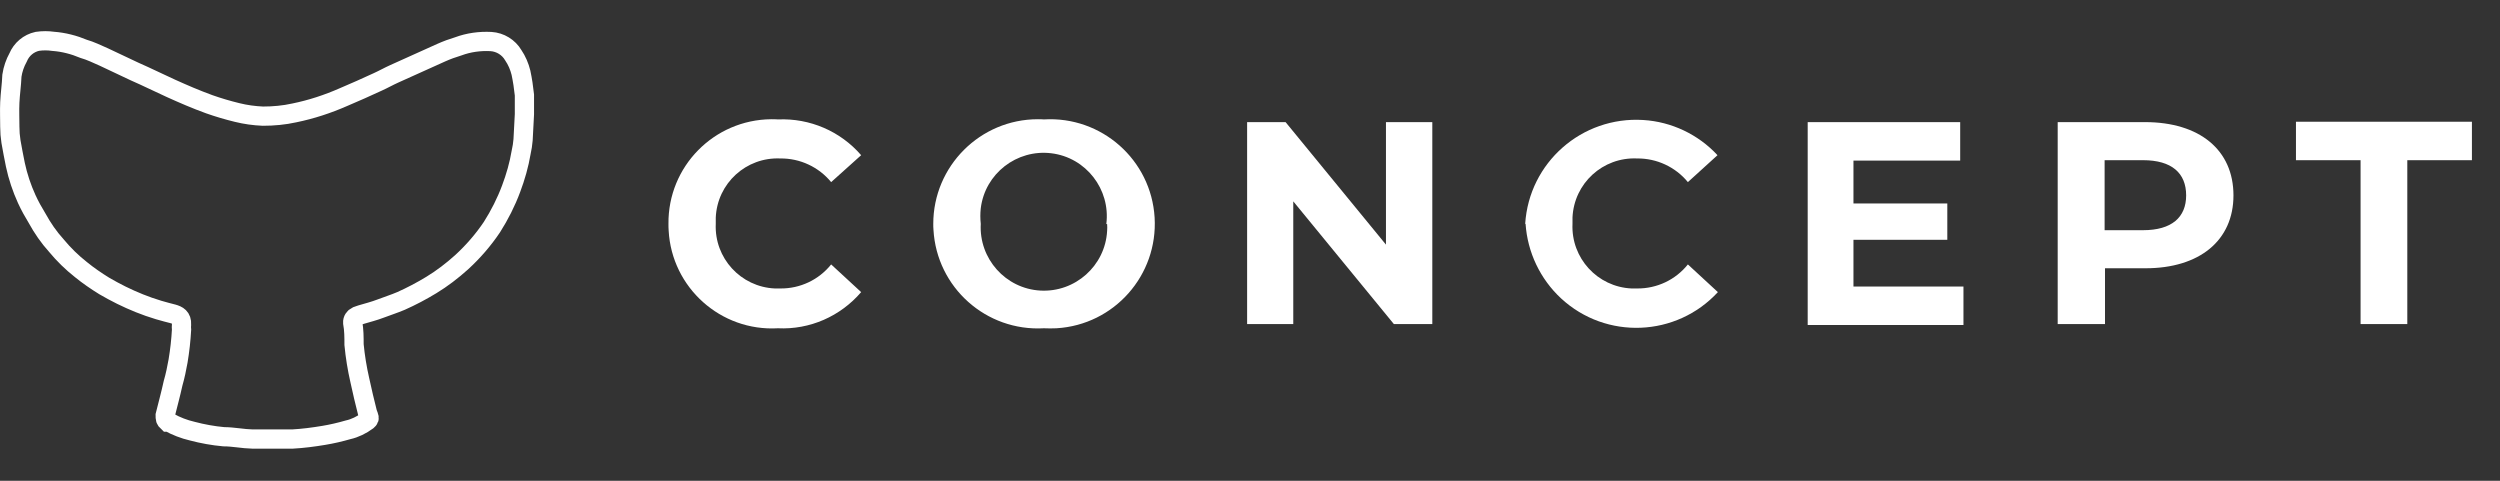 <?xml version="1.0" encoding="utf-8"?>
<!-- Generator: Adobe Illustrator 25.4.1, SVG Export Plug-In . SVG Version: 6.00 Build 0)  -->
<svg version="1.1" id="レイヤー_1" xmlns="http://www.w3.org/2000/svg" xmlns:xlink="http://www.w3.org/1999/xlink" x="0px"
	 y="0px" viewBox="0 0 130 25" style="enable-background:new 0 0 130 25;" xml:space="preserve">
<rect x="0" y="0" width="130" height="25" fill="#333333" stroke="none"/>
<style type="text/css">
	.st0{fill:#FFFFFF;}
	.st1{fill:none;stroke:#FFFFFF;stroke-miterlimit:10;}
</style>
<path class="st0" d="M34.76,11.64c-0.03-2.98,2.36-5.41,5.34-5.44c0.12,0,0.24,0,0.36,0.01c1.65-0.07,3.24,0.61,4.32,1.86l-1.56,1.4
	c-0.65-0.79-1.62-1.24-2.64-1.23c-1.78-0.08-3.28,1.29-3.36,3.07c0,0.11,0,0.22,0,0.33c-0.08,1.78,1.3,3.28,3.07,3.36
	c0.1,0,0.19,0,0.29,0c1.03,0.01,2-0.45,2.64-1.25l1.56,1.44c-1.08,1.26-2.67,1.96-4.33,1.88c-2.97,0.17-5.52-2.11-5.68-5.08
	C34.76,11.86,34.76,11.76,34.76,11.64z"/>
<path class="st0" d="M48.53,11.64c0-3,2.44-5.44,5.44-5.44c0.1,0,0.21,0,0.31,0.01c3-0.18,5.58,2.1,5.76,5.1s-2.1,5.58-5.1,5.76
	c-0.22,0.01-0.44,0.01-0.66,0c-3,0.17-5.57-2.12-5.74-5.12C48.53,11.85,48.53,11.74,48.53,11.64z M57.53,11.64
	c0.22-1.8-1.06-3.45-2.86-3.67c-1.8-0.22-3.45,1.06-3.67,2.86c-0.03,0.27-0.03,0.54,0,0.81c-0.1,1.81,1.29,3.37,3.1,3.47
	c1.81,0.1,3.37-1.29,3.47-3.1c0.01-0.12,0.01-0.24,0-0.36h-0.04V11.64z"/>
<path class="st0" d="M74.48,6.35v10.5h-2l-5.23-6.38v6.38h-2.4V6.35h2l5.22,6.37V6.35H74.48z"/>
<path class="st0" d="M79.31,11.64c0.2-3.19,2.95-5.6,6.14-5.4c1.47,0.09,2.86,0.75,3.86,1.83l-1.54,1.4
	c-0.65-0.79-1.62-1.24-2.64-1.23c-1.78-0.08-3.28,1.29-3.36,3.07c0,0.11,0,0.22,0,0.33c-0.08,1.78,1.3,3.28,3.07,3.36
	c0.1,0,0.19,0,0.29,0c1.03,0.01,2-0.45,2.64-1.25l1.56,1.44c-2.16,2.34-5.81,2.49-8.15,0.33c-1.09-1.01-1.75-2.4-1.85-3.88
	L79.31,11.64z"/>
<path class="st0" d="M102.1,14.9v2H94V6.35h7.93v2h-5.55v2.23h4.88v1.89h-4.88v2.43C96.38,14.9,102.1,14.9,102.1,14.9z"/>
<path class="st0" d="M116.14,10.16c0,2.34-1.76,3.79-4.57,3.79h-2.11v2.9H107V6.35h4.54C114.38,6.35,116.14,7.8,116.14,10.16z
	 M113.68,10.16c0-1.16-0.75-1.83-2.24-1.83h-2v3.64h2C112.93,11.97,113.68,11.3,113.68,10.16z"/>
<path class="st0" d="M122.75,8.33h-3.36v-2h9.15v2h-3.36v8.52h-2.43L122.75,8.33z"/>
<path class="st1" d="M27.27,5.94c0-0.43,0-0.74,0-1c-0.04-0.39-0.1-0.78-0.18-1.16c-0.08-0.32-0.21-0.63-0.4-0.91
	c-0.24-0.41-0.68-0.68-1.16-0.71c-0.58-0.03-1.16,0.05-1.7,0.25c-0.3,0.09-0.6,0.2-0.89,0.33l-2.44,1.1
	c-0.29,0.13-0.57,0.29-0.86,0.42c-0.59,0.27-1.18,0.54-1.78,0.79c-0.82,0.36-1.67,0.64-2.55,0.82c-0.54,0.12-1.09,0.17-1.64,0.17
	c-0.45-0.02-0.9-0.08-1.34-0.19c-0.49-0.12-0.97-0.26-1.45-0.43c-0.69-0.25-1.36-0.54-2-0.83S7.64,4,7,3.72L5.39,2.96
	C5.05,2.81,4.7,2.64,4.35,2.54c-0.5-0.21-1.04-0.35-1.58-0.39c-0.28-0.04-0.55-0.04-0.83,0c-0.45,0.1-0.82,0.41-1,0.84
	C0.78,3.28,0.67,3.6,0.62,3.93C0.6,4.42,0.53,4.88,0.51,5.33c-0.02,0.45,0,0.84,0,1.26c0,0.26,0.02,0.51,0.06,0.77
	C0.64,7.77,0.72,8.17,0.8,8.57c0.13,0.61,0.33,1.21,0.59,1.78c0.16,0.35,0.35,0.69,0.54,1c0.28,0.51,0.61,0.99,1,1.42
	c0.38,0.46,0.81,0.88,1.28,1.25c0.38,0.31,0.79,0.59,1.21,0.85c0.29,0.17,0.59,0.33,0.89,0.48s0.62,0.29,0.94,0.42s0.64,0.24,1,0.35
	c0.36,0.11,0.49,0.13,0.74,0.2s0.47,0.18,0.45,0.55c-0.01,0.09-0.01,0.19,0,0.28c-0.03,0.54-0.09,1.08-0.18,1.62
	C9.19,19.16,9.11,19.55,9,19.93c-0.12,0.55-0.27,1.1-0.41,1.66c0,0.19,0,0.24,0.13,0.36h0.06c0.38,0.21,0.79,0.37,1.22,0.47
	c0.53,0.14,1.08,0.24,1.63,0.29c0.5,0,1,0.11,1.5,0.12c0.69,0,1.39,0,2.08,0c0.54-0.03,1.08-0.1,1.62-0.19
	c0.43-0.07,0.85-0.17,1.27-0.29c0.36-0.08,0.7-0.25,1-0.47c0.1-0.09,0.12-0.12,0.07-0.25c-0.02-0.05-0.04-0.11-0.06-0.16
	c-0.14-0.56-0.28-1.13-0.4-1.7c-0.14-0.61-0.24-1.23-0.3-1.85c0-0.38,0-0.76-0.07-1.14c-0.01-0.15,0.08-0.28,0.21-0.34l0.23-0.08
	c0.34-0.1,0.69-0.19,1-0.31s0.72-0.25,1.07-0.4c0.54-0.24,1.07-0.52,1.58-0.83c0.56-0.34,1.08-0.74,1.57-1.18
	c0.6-0.55,1.13-1.16,1.58-1.83c0.4-0.63,0.74-1.3,1-2c0.23-0.61,0.41-1.24,0.52-1.89c0.05-0.21,0.08-0.43,0.1-0.65
	C27.22,6.82,27.25,6.32,27.27,5.94z"/>
<g id="マウスオーバー表現">
</g>
</svg>
